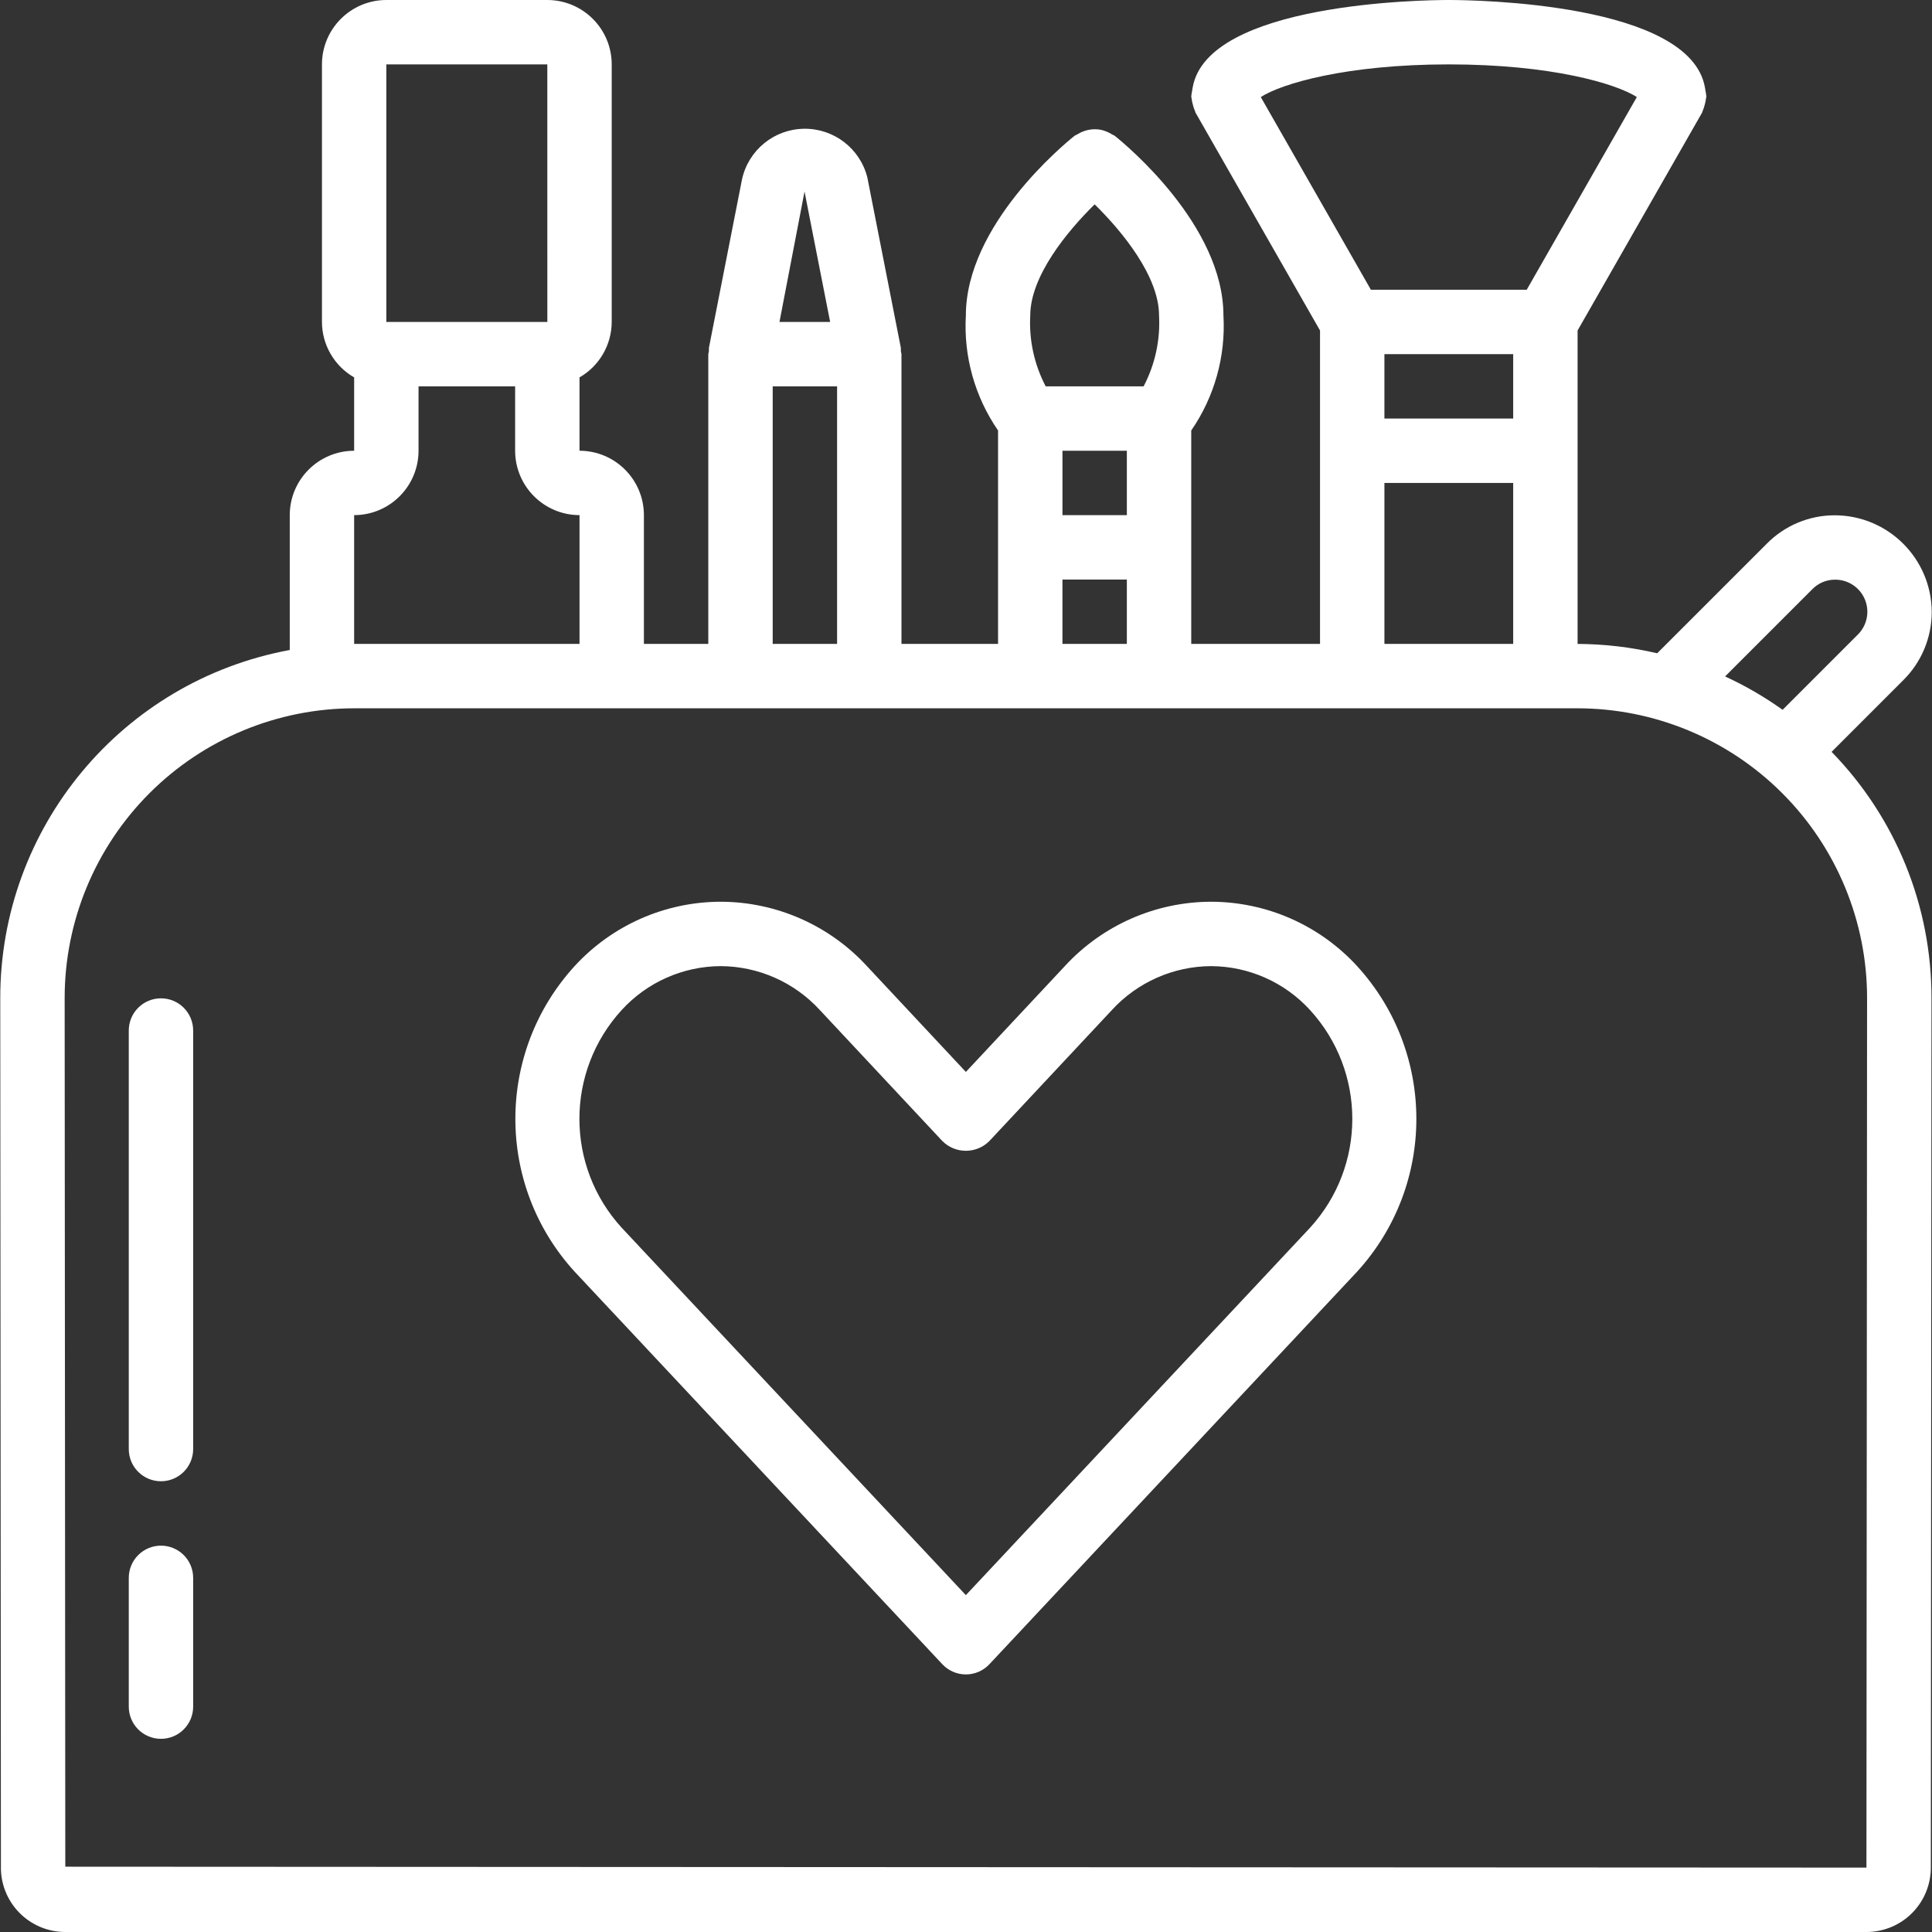 <?xml version="1.0" encoding="iso-8859-1"?>
<!-- Generator: Adobe Illustrator 19.0.0, SVG Export Plug-In . SVG Version: 6.00 Build 0)  -->
<svg  fill="white" version="1.1" id="Capa_1" xmlns="http://www.w3.org/2000/svg" xmlns:xlink="http://www.w3.org/1999/xlink" x="0px" y="0px"
	 viewBox="0 0 503.672 503.672" style="enable-background:new 0 0 503.672 503.672;" xml:space="preserve">
<rect x="0" y="0" width="503.672" height="503.672" fill="#333333" stroke="none"/>
<g>
	<g>
		<g>
			<path d="M496.203,177.303c4.737-4.697,7.402-11.091,7.402-17.762c-0.075-13.907-11.343-25.155-25.25-25.205h-0.086
				c-6.656,0.009-13.031,2.687-17.697,7.434l-28.542,28.538c-6.804-1.59-13.766-2.407-20.753-2.437v-81.71l32.467-56.818
				c0.083-0.145,0.078-0.31,0.152-0.458c0.231-0.513,0.408-1.047,0.529-1.596c0.164-0.531,0.275-1.076,0.329-1.629
				c0.01-0.168,0.097-0.31,0.097-0.481c-0.051-0.538-0.135-1.072-0.252-1.599c-0.05-0.255-0.046-0.509-0.119-0.758
				C440.633,0.725,384.341,0,377.703,0c-6.638,0-62.93,0.725-66.777,22.823c-0.073,0.249-0.069,0.504-0.119,0.758
				c-0.117,0.527-0.201,1.061-0.252,1.599c0,0.171,0.087,0.313,0.097,0.481c0.054,0.553,0.164,1.099,0.329,1.629
				c0.121,0.549,0.298,1.084,0.529,1.596c0.074,0.149,0.069,0.313,0.152,0.458l32.468,56.818v81.707h-33.574v-55.64
				c6.056-8.779,9.01-19.327,8.393-29.975c0-23.5-25.43-44.525-28.332-46.844c-0.208-0.167-0.462-0.207-0.68-0.351
				c-0.916-0.581-1.925-0.998-2.984-1.233c-2.125-0.379-4.314,0.06-6.129,1.227c-0.222,0.145-0.481,0.187-0.692,0.356
				c-2.902,2.32-28.332,23.344-28.332,46.844c-0.616,10.647,2.338,21.195,8.393,29.974v55.641h-25.18V92.328
				c-0.039-0.267-0.093-0.532-0.159-0.793c0.016-0.274,0.017-0.548,0.004-0.822l-8.738-44.427
				c-1.884-7.553-8.715-12.82-16.499-12.72c-7.784,0.1-14.478,5.539-16.169,13.138l-8.644,44.008
				c-0.013,0.274-0.012,0.548,0.004,0.822c-0.067,0.261-0.12,0.526-0.159,0.793v75.541h-16.787v-33.574
				c-0.011-9.267-7.52-16.776-16.787-16.787V98.386c5.175-2.975,8.374-8.482,8.393-14.452V16.787
				C159.463,7.52,151.953,0.011,142.687,0h-41.967c-9.267,0.011-16.776,7.52-16.787,16.787v67.148
				c0.02,5.97,3.218,11.477,8.393,14.452v19.122c-9.267,0.011-16.776,7.52-16.787,16.787v35.156
				c-43.778,8.093-75.528,46.3-75.471,90.82L0.24,486.426c-0.125,4.531,1.588,8.919,4.749,12.167
				c3.161,3.248,7.501,5.08,12.034,5.079H486.58c4.491,0.001,8.795-1.797,11.95-4.994c3.155-3.196,4.897-7.524,4.837-12.015
				l0.168-226.393c0.068-24.003-9.281-47.076-26.038-64.261L496.203,177.303z M472.482,153.598c1.537-1.576,3.643-2.468,5.844-2.475
				h0.025c3.412-0.042,6.508,1.993,7.822,5.142s0.583,6.781-1.847,9.177l-19.604,19.604c-4.711-3.368-9.731-6.28-14.993-8.698
				L472.482,153.598z M328.685,25.302c5.418-3.498,22.329-8.515,49.018-8.515s43.6,5.017,49.018,8.515v0l-28.707,50.239h-40.621
				L328.685,25.302z M360.916,109.115V92.328h33.574v16.787H360.916z M394.49,125.902v41.967h-33.574v-41.967H394.49z
				 M268.588,82.254c0-10.239,9.622-21.948,16.787-28.979c7.165,7.031,16.787,18.74,16.787,28.979
				c0.35,6.406-1.042,12.788-4.026,18.467h-25.523C269.63,95.041,268.239,88.66,268.588,82.254z M276.982,134.295v-16.787h16.787
				v16.787H276.982z M293.768,151.082v16.787h-16.787v-16.787H293.768z M209.74,49.934l6.678,34h-13.21L209.74,49.934z
				 M201.441,100.721h16.787v67.148h-16.787V100.721z M100.719,16.787h41.967l0.008,67.148h-41.976V16.787z M92.326,134.295
				c9.267-0.011,16.776-7.52,16.787-16.787v-16.787h25.18v16.787c0.011,9.267,7.52,16.776,16.787,16.787v33.574H92.395l-0.07,0.004
				V134.295z M486.748,260.254l-0.168,226.631l-469.557-0.238l-0.168-226.394c-0.016-20.045,7.936-39.274,22.105-53.453
				c14.168-14.179,33.392-22.146,53.436-22.145h318.811c20.045,0,39.268,7.966,53.436,22.145
				C478.812,220.98,486.764,240.209,486.748,260.254z"/>
			<path d="M315.784,235.082h-0.057c-14.483,0.031-28.296,6.107-38.106,16.762l-25.82,27.607l-25.84-27.631
				c-9.809-10.642-23.613-16.708-38.086-16.738h-0.057c-14.447,0.04-28.22,6.114-37.992,16.754
				c-20.63,22.567-20.628,57.148,0.004,79.713l95.844,102.32c1.587,1.694,3.805,2.656,6.127,2.656s4.54-0.961,6.127-2.656
				l95.844-102.32c20.631-22.566,20.631-57.147,0-79.713C344.002,241.195,330.23,235.121,315.784,235.082z M341.539,320.057
				L341.539,320.057l-0.013,0.017l-89.725,95.778l-89.738-95.795c-14.683-16.068-14.678-40.685,0.012-56.746
				c6.616-7.237,15.953-11.385,25.758-11.442h0.037c9.832,0.046,19.2,4.19,25.848,11.434l31.951,34.164
				c1.624,1.629,3.83,2.545,6.131,2.545s4.507-0.916,6.131-2.545l31.93-34.139c6.649-7.257,16.026-11.411,25.869-11.459h0.037
				c9.805,0.057,19.14,4.205,25.754,11.443C356.216,279.371,356.223,303.989,341.539,320.057z"/>
			<path d="M41.965,260.262c-2.226-0.001-4.362,0.884-5.936,2.458c-1.574,1.574-2.458,3.709-2.458,5.936V377.77
				c0,4.636,3.758,8.393,8.393,8.393s8.393-3.758,8.393-8.393V268.656c0.001-2.226-0.884-4.361-2.458-5.936
				C46.327,261.146,44.191,260.262,41.965,260.262z"/>
			<path d="M41.965,402.951c-2.226-0.001-4.362,0.884-5.936,2.458c-1.574,1.574-2.458,3.709-2.458,5.936v33.574
				c0,4.636,3.758,8.393,8.393,8.393s8.393-3.758,8.393-8.393v-33.574c0.001-2.226-0.884-4.362-2.458-5.936
				C46.327,403.834,44.191,402.95,41.965,402.951z"/>
		</g>
	</g>
</g>
<g>
</g>
<g>
</g>
<g>
</g>
<g>
</g>
<g>
</g>
<g>
</g>
<g>
</g>
<g>
</g>
<g>
</g>
<g>
</g>
<g>
</g>
<g>
</g>
<g>
</g>
<g>
</g>
<g>
</g>
</svg>
